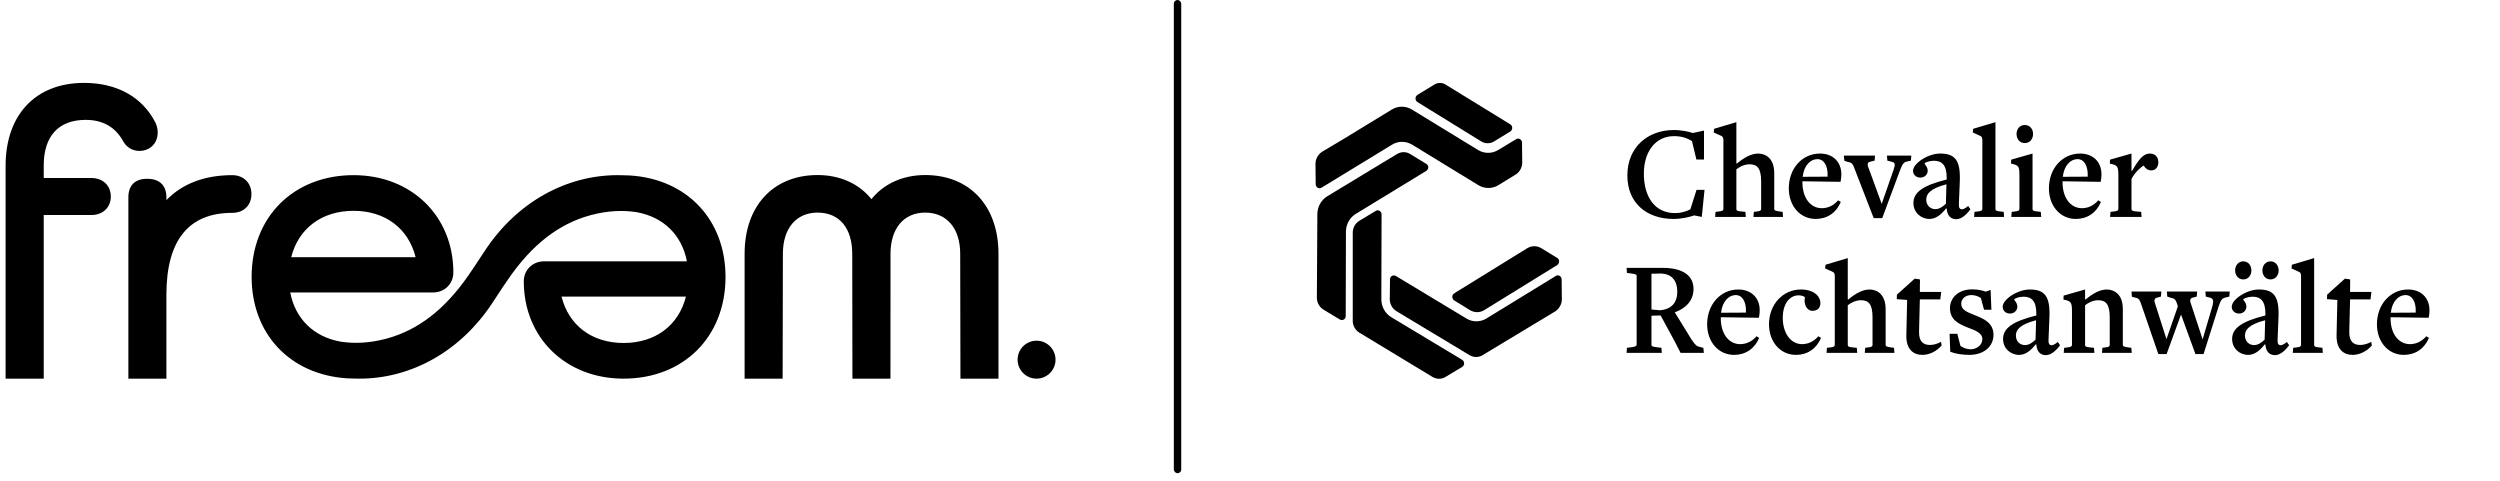 <svg width="260" height="50" viewBox="0 0 260 50" fill="none" xmlns="http://www.w3.org/2000/svg">
<path fill-rule="evenodd" clip-rule="evenodd" d="M8.741 8.621C12.175 8.621 14.815 10.093 16.174 12.768L16.21 12.847C16.304 13.086 16.401 13.383 16.401 13.772C16.401 14.904 15.611 15.695 14.479 15.695C13.773 15.695 13.144 15.311 12.797 14.668C11.992 13.209 10.684 12.466 8.911 12.466C6.097 12.466 4.548 14.15 4.548 17.207V18.514H9.52C10.7 18.514 11.524 19.305 11.524 20.437C11.524 21.569 10.7 22.36 9.52 22.36H4.548V39.379H0.582V17.251C0.582 11.928 3.708 8.621 8.741 8.621ZM24.148 18.216C25.327 18.216 26.15 19.022 26.15 20.177C26.15 21.349 25.345 22.137 24.148 22.137C19.608 22.137 17.305 25.003 17.305 30.656V39.379H13.351V20.468C13.351 19.904 13.54 18.593 15.296 18.593C17.11 18.593 17.305 19.904 17.305 20.468V20.813C18.952 19.107 21.281 18.216 24.148 18.216ZM96.222 18.204C100.85 18.204 103.842 21.418 103.842 26.392V39.379H99.886L99.861 26.392C99.861 23.751 98.466 22.11 96.222 22.11C93.996 22.11 92.613 23.751 92.613 26.392L92.607 39.379H88.652L88.633 26.392C88.633 23.711 87.286 22.11 85.03 22.11C82.803 22.11 81.42 23.751 81.42 26.392L81.394 39.379H77.439V26.392C77.439 21.418 80.419 18.204 85.03 18.204C87.36 18.204 89.349 19.107 90.628 20.713C91.916 19.107 93.903 18.204 96.222 18.204ZM107.803 35.431C108.891 35.431 109.775 36.316 109.775 37.405C109.775 38.493 108.891 39.379 107.803 39.379C106.715 39.379 105.83 38.493 105.83 37.405C105.83 36.316 106.715 35.431 107.803 35.431ZM64.239 18.216C64.385 18.216 64.53 18.218 64.676 18.223C64.893 18.226 65.157 18.23 65.451 18.247L65.525 18.249C71.474 18.632 75.454 22.872 75.454 28.802C75.454 35.03 71.094 39.379 64.85 39.379C58.838 39.379 54.474 35.124 54.474 29.262C54.474 28.073 55.386 27.177 56.595 27.177H71.436C70.918 24.447 69.001 22.558 66.191 22.063C64.718 21.834 63.152 21.928 61.55 22.345C61.474 22.365 61.397 22.385 61.32 22.407C58.125 23.298 55.357 25.406 52.893 28.976C52.775 29.146 52.424 29.662 52.308 29.834C51.935 30.404 51.347 31.289 51.206 31.504C47.927 36.502 42.81 39.379 37.384 39.379C37.238 39.379 37.093 39.377 36.947 39.373C36.73 39.369 36.465 39.365 36.172 39.348L36.098 39.346C30.149 38.963 26.169 34.722 26.169 28.793C26.169 22.566 30.529 18.216 36.773 18.216C42.785 18.216 47.149 22.471 47.149 28.333C47.149 29.522 46.237 30.418 45.028 30.418H30.187C30.705 33.149 32.622 35.038 35.432 35.532C36.905 35.761 38.471 35.667 40.073 35.25C40.149 35.23 40.226 35.21 40.303 35.188C43.498 34.297 46.266 32.189 48.73 28.619C48.848 28.449 49.176 27.962 49.292 27.791C49.664 27.221 50.276 26.306 50.417 26.091C53.696 21.093 58.813 18.216 64.239 18.216ZM71.337 30.847H58.399C59.151 33.843 61.561 35.67 64.85 35.67C68.158 35.67 70.582 33.843 71.337 30.847ZM36.773 21.925C33.465 21.925 31.041 23.753 30.286 26.748H43.224C42.472 23.753 40.062 21.925 36.773 21.925Z" fill="black"/>
<g clip-path="url(#clip0_4380_10807)">
<path d="M144.537 31.12L144.562 29.062C144.562 28.727 144.879 28.547 145.171 28.701L152.51 33.127C153.144 33.513 153.949 33.513 154.583 33.127L161.799 28.701C162.068 28.521 162.409 28.727 162.409 29.062L162.433 31.12C162.433 31.634 162.165 32.097 161.751 32.38L154.192 36.934C153.778 37.191 153.266 37.191 152.827 36.934L145.22 32.355C144.806 32.097 144.537 31.634 144.537 31.12ZM151.242 30.502L158.825 25.82C159.288 25.537 159.849 25.537 160.312 25.82L161.946 26.823C162.214 26.978 162.214 27.389 161.946 27.569L154.363 32.252C153.9 32.535 153.339 32.535 152.876 32.252L151.242 31.248C150.974 31.068 150.974 30.682 151.242 30.502ZM136.809 17.047C136.809 16.532 137.077 16.069 137.491 15.786L139.783 14.423L144.757 11.387C145.391 11.001 146.195 11.001 146.829 11.387C148.56 12.442 152.023 14.551 153.729 15.606C154.363 15.992 155.168 15.992 155.802 15.606L157.679 14.474C157.947 14.294 158.289 14.525 158.289 14.834L158.313 16.892C158.313 17.407 158.045 17.896 157.63 18.153L155.826 19.259C155.192 19.645 154.388 19.645 153.754 19.259L146.854 15.04C146.195 14.654 145.415 14.654 144.781 15.04L137.443 19.517C137.174 19.697 136.833 19.465 136.833 19.157L136.809 17.047ZM147.414 9.869L149.097 8.84C149.511 8.557 150.023 8.557 150.413 8.84L157.069 12.93C157.338 13.111 157.338 13.496 157.069 13.677L155.387 14.706C154.973 14.963 154.461 14.963 154.046 14.706L147.414 10.615C147.146 10.435 147.146 10.049 147.414 9.869ZM140.685 24.199C140.685 23.684 140.953 23.221 141.368 22.964L143.075 21.935C143.343 21.755 143.684 21.986 143.684 22.295L143.66 31.12C143.66 31.892 144.05 32.612 144.708 32.998L152.071 37.423C152.339 37.603 152.339 38.015 152.047 38.169L150.34 39.198C149.926 39.456 149.414 39.456 148.975 39.198L141.368 34.593C140.953 34.336 140.685 33.873 140.685 33.358V24.199ZM136.955 30.965L137.004 22.27C137.004 21.523 137.394 20.803 138.028 20.417L145.293 16.018C145.732 15.76 146.244 15.76 146.659 16.018L148.341 17.047C148.609 17.201 148.609 17.587 148.341 17.767L141.002 22.244C140.368 22.63 139.978 23.324 139.978 24.096L139.954 32.869C139.954 33.204 139.612 33.384 139.344 33.23L137.638 32.2C137.223 31.943 136.955 31.48 136.955 30.965Z" fill="black"/>
<path d="M174.041 22.77C174.873 22.77 175.677 22.586 176.195 22.402L176.985 22.558L177.271 19.744H176.44L175.799 21.766C175.35 22.02 174.75 22.162 174.205 22.162C172.12 22.162 170.961 20.507 170.961 18.047C170.961 15.785 172.16 14.159 174.096 14.159C174.9 14.159 175.445 14.357 175.963 14.668L176.426 16.591H177.217V13.58L176.045 13.834C175.69 13.707 174.913 13.523 174.082 13.523C171.356 13.523 169.244 15.319 169.244 18.245C169.244 21.172 171.315 22.77 174.041 22.77ZM181.564 22.558L181.523 22.034L181.101 21.992C180.665 21.964 180.583 21.879 180.583 21.738V17.609C180.897 17.355 181.428 17.086 181.946 17.086C182.736 17.086 183.159 17.468 183.159 18.867V21.723C183.159 21.865 183.091 21.964 182.696 21.992L182.396 22.034L182.355 22.558H185.435L185.394 22.034L185.081 21.992C184.59 21.935 184.522 21.851 184.522 21.723V18.047C184.522 17.34 184.358 16.817 184.004 16.436C183.704 16.125 183.268 15.969 182.859 15.969C182.123 15.969 181.374 16.393 180.651 17.001H180.583V12.703L178.266 13.396L178.225 13.778L179.043 14.145C179.166 14.216 179.234 14.343 179.234 14.555V21.723C179.234 21.893 179.098 21.964 178.77 21.992L178.416 22.034L178.375 22.558H181.564ZM188.828 22.77C190.028 22.77 190.968 22.133 191.445 21.002L191.159 20.833C190.696 21.398 190.069 21.653 189.469 21.653C188.297 21.653 187.466 20.592 187.452 19.009V18.853L191.418 18.91C191.472 18.669 191.5 18.358 191.5 18.132C191.5 16.803 190.587 15.969 189.278 15.969C187.452 15.969 186.035 17.496 186.035 19.588C186.035 21.426 187.22 22.77 188.828 22.77ZM187.513 18.387L187.479 18.387C187.616 17.185 188.297 16.549 189.006 16.549C189.687 16.549 190.123 17.227 190.069 18.373L190.043 18.373C189.926 18.373 189.439 18.376 188.92 18.379L188.789 18.38C188.224 18.383 187.654 18.386 187.513 18.387ZM195.752 22.685L197.592 17.736C197.851 17.058 197.987 16.846 198.369 16.789L198.737 16.704L198.777 16.181H196.243L196.283 16.704L196.706 16.817C197.115 16.888 197.128 17.114 196.924 17.68L195.697 21.2L194.28 17.326C194.171 16.987 194.294 16.846 194.553 16.803L194.961 16.704L195.002 16.181H191.759L191.813 16.718L192.14 16.831C192.522 16.888 192.645 16.987 192.794 17.34L194.866 22.685H195.752ZM203.452 22.798C203.97 22.798 204.502 22.345 204.924 21.766L204.692 21.426C204.42 21.639 204.215 21.766 204.038 21.766C203.806 21.766 203.697 21.582 203.725 21.186L203.82 18.825C203.902 16.634 203.302 15.969 201.762 15.969C200.508 15.969 198.955 17.001 198.955 17.765C198.955 18.16 199.268 18.471 199.718 18.471C200.195 18.471 200.481 18.104 200.481 17.765C200.481 17.34 200.154 17.086 200.154 17.015C200.154 16.902 200.672 16.718 201.122 16.718C201.953 16.718 202.471 17.157 202.457 18.542V18.669C200.099 19.263 198.996 19.942 198.996 21.115C198.996 22.105 199.786 22.77 200.658 22.77C201.367 22.77 201.898 22.289 202.389 21.681H202.457C202.498 22.459 202.921 22.798 203.452 22.798ZM201.272 21.752C200.781 21.752 200.331 21.384 200.331 20.762C200.331 20.168 200.726 19.617 202.43 19.164L202.375 21.186C202.021 21.525 201.667 21.752 201.272 21.752ZM208.427 22.558L208.386 22.034L208.045 21.992C207.609 21.964 207.527 21.879 207.527 21.738V12.703L205.21 13.396L205.169 13.778L205.973 14.145C206.11 14.216 206.164 14.343 206.164 14.555V21.723C206.164 21.893 206.028 21.964 205.701 21.992L205.347 22.034L205.306 22.558H208.427ZM210.58 14.88C211.125 14.88 211.439 14.442 211.439 13.933C211.439 13.438 211.125 13 210.58 13C210.035 13 209.721 13.438 209.721 13.933C209.721 14.442 210.035 14.88 210.58 14.88ZM212.284 22.558L212.243 22.034L211.902 21.992C211.466 21.964 211.384 21.879 211.384 21.738V15.969L209.163 16.605L209.149 17.015L209.435 17.086C209.926 17.227 210.021 17.355 210.021 18.245V21.723C210.021 21.893 209.885 21.964 209.558 21.992L209.217 22.034L209.176 22.558H212.284ZM215.882 22.77C217.081 22.77 218.021 22.133 218.498 21.002L218.212 20.833C217.749 21.398 217.122 21.653 216.522 21.653C215.35 21.653 214.519 20.592 214.505 19.009V18.853L218.471 18.91C218.526 18.669 218.553 18.358 218.553 18.132C218.553 16.803 217.64 15.969 216.331 15.969C214.505 15.969 213.088 17.496 213.088 19.588C213.088 21.426 214.273 22.77 215.882 22.77ZM214.566 18.387L214.532 18.387C214.669 17.185 215.35 16.549 216.059 16.549C216.74 16.549 217.176 17.227 217.122 18.373L217.096 18.373C216.843 18.374 214.849 18.385 214.566 18.387ZM222.723 22.558L222.682 22.034L222.192 21.992C221.756 21.964 221.674 21.879 221.674 21.738V18.613C222.028 17.934 222.56 17.454 222.941 17.213C223.105 17.496 223.364 17.722 223.718 17.722C224.209 17.722 224.468 17.34 224.468 16.874C224.468 16.337 224.141 15.969 223.582 15.969C222.9 15.969 222.423 16.591 221.742 17.765H221.674V15.969L219.439 16.605L219.425 17.015L219.725 17.086C220.202 17.227 220.311 17.355 220.311 18.245V21.723C220.311 21.893 220.175 21.964 219.848 21.992L219.493 22.034L219.452 22.558H222.723ZM172.828 36.696L172.787 36.173L172.242 36.102C171.847 36.059 171.752 36.003 171.752 35.862V32.836L172.706 32.808L174.246 35.65L174.777 36.696H177.203L177.149 36.173L176.753 36.074C176.467 36.017 176.317 35.89 175.936 35.339L174.178 32.483C175.377 32.044 176.126 31.224 176.126 30.051C176.126 28.736 175.118 27.859 172.924 27.859H169.162L169.203 28.383L169.707 28.453C170.13 28.51 170.212 28.566 170.212 28.694V35.847C170.212 35.975 170.075 36.059 169.735 36.102L169.203 36.173L169.162 36.696H172.828ZM172.651 32.27L171.752 32.186V28.467C171.752 28.467 172.351 28.453 172.501 28.453C173.755 28.383 174.436 29.075 174.436 30.348C174.436 31.578 173.728 32.172 172.651 32.27ZM180.338 36.908C181.537 36.908 182.477 36.272 182.954 35.141L182.668 34.971C182.205 35.536 181.578 35.791 180.978 35.791C179.806 35.791 178.975 34.73 178.961 33.147V32.992L182.927 33.048C182.982 32.808 183.009 32.497 183.009 32.27C183.009 30.942 182.096 30.107 180.787 30.107C178.961 30.107 177.544 31.634 177.544 33.727C177.544 35.565 178.73 36.908 180.338 36.908ZM179.022 32.525L178.988 32.525C179.125 31.323 179.806 30.687 180.515 30.687C181.196 30.687 181.632 31.366 181.578 32.511L181.552 32.511C181.435 32.512 180.948 32.514 180.429 32.517L180.299 32.518C179.733 32.521 179.164 32.524 179.022 32.525ZM186.784 36.908C187.97 36.908 188.91 36.272 189.387 35.141L189.101 34.971C188.638 35.536 188.011 35.791 187.411 35.791C186.239 35.791 185.408 34.646 185.408 33.062C185.408 31.549 186.144 30.715 187.057 30.715C187.316 30.715 187.547 30.786 187.711 30.899V30.927C187.561 31.648 187.915 32.327 188.488 32.327C188.883 32.327 189.319 32.143 189.319 31.521C189.319 30.772 188.597 30.107 187.288 30.107C185.462 30.107 183.977 31.62 183.977 33.727C183.977 35.565 185.162 36.908 186.784 36.908ZM193.149 36.696L193.108 36.173L192.685 36.13C192.249 36.102 192.168 36.017 192.168 35.876V31.747C192.481 31.493 193.012 31.224 193.53 31.224C194.321 31.224 194.743 31.606 194.743 33.006V35.862C194.743 36.003 194.675 36.102 194.28 36.13L193.98 36.173L193.939 36.696H197.019L196.978 36.173L196.665 36.13C196.174 36.074 196.106 35.989 196.106 35.862V32.186C196.106 31.479 195.943 30.956 195.588 30.574C195.289 30.263 194.852 30.107 194.444 30.107C193.708 30.107 192.958 30.532 192.236 31.139H192.168V26.841L189.851 27.534L189.81 27.916L190.627 28.284C190.75 28.354 190.818 28.481 190.818 28.694V35.862C190.818 36.031 190.682 36.102 190.355 36.13L190.001 36.173L189.96 36.696H193.149ZM199.936 36.908C200.672 36.908 201.435 36.512 201.926 35.932L201.871 35.551C201.517 35.748 201.081 35.876 200.726 35.876C200.031 35.876 199.554 35.536 199.582 34.476L199.663 31.139H201.789L201.885 30.362H199.663L199.677 29.061L199.132 28.976L197.278 30.645L197.265 31.111L198.341 31.196L198.26 34.872C198.232 36.3 198.955 36.908 199.936 36.908ZM204.801 36.908C206.423 36.908 207.323 35.946 207.323 34.83C207.323 33.599 206.355 33.161 205.415 32.794C204.488 32.426 203.97 32.214 203.97 31.578C203.97 31.055 204.42 30.687 205.019 30.687C205.36 30.687 205.742 30.8 206.014 30.998L206.341 32.214H207.105L207.023 30.15L206.519 30.334C206.164 30.206 205.728 30.093 205.101 30.093C203.629 30.093 202.798 31.012 202.798 32.03C202.798 33.274 203.697 33.684 204.651 34.066C205.428 34.363 206.164 34.617 206.164 35.268C206.164 35.918 205.537 36.328 204.938 36.328C204.556 36.328 204.174 36.173 203.888 35.975L203.561 34.716H202.757L202.825 36.583C203.357 36.795 204.093 36.908 204.801 36.908ZM212.774 36.936C213.292 36.936 213.824 36.484 214.246 35.904L214.014 35.565C213.742 35.777 213.537 35.904 213.36 35.904C213.129 35.904 213.02 35.72 213.047 35.324L213.142 32.963C213.224 30.772 212.624 30.107 211.084 30.107C209.83 30.107 208.277 31.139 208.277 31.903C208.277 32.299 208.59 32.61 209.04 32.61C209.517 32.61 209.803 32.242 209.803 31.903C209.803 31.479 209.476 31.224 209.476 31.154C209.476 31.041 209.994 30.857 210.444 30.857C211.275 30.857 211.793 31.295 211.779 32.681V32.808C209.422 33.401 208.318 34.08 208.318 35.254C208.318 36.243 209.108 36.908 209.98 36.908C210.689 36.908 211.221 36.427 211.711 35.819H211.779C211.82 36.597 212.243 36.936 212.774 36.936ZM210.594 35.89C210.103 35.89 209.653 35.522 209.653 34.9C209.653 34.306 210.048 33.755 211.752 33.303L211.698 35.324C211.343 35.664 210.989 35.89 210.594 35.89ZM217.817 36.696L217.776 36.173L217.367 36.13C216.931 36.102 216.849 36.017 216.849 35.876V31.747C217.149 31.493 217.681 31.224 218.198 31.224C218.989 31.224 219.411 31.606 219.411 33.006V35.862C219.411 36.003 219.343 36.102 218.948 36.13L218.648 36.173L218.607 36.696H221.701L221.66 36.173L221.333 36.13C220.842 36.074 220.774 35.989 220.774 35.862V32.186C220.774 31.479 220.624 30.956 220.256 30.574C219.957 30.263 219.52 30.107 219.125 30.107C218.376 30.107 217.64 30.532 216.917 31.139H216.849V30.107L214.614 30.744L214.6 31.154L214.9 31.224C215.377 31.366 215.486 31.493 215.486 32.384V35.862C215.486 36.031 215.35 36.102 215.023 36.13L214.669 36.173L214.628 36.696H217.817ZM225.326 36.823L226.826 32.709L228.325 36.823H229.17L230.737 31.875C230.969 31.154 231.119 30.998 231.527 30.927L231.855 30.843L231.895 30.319H229.36L229.401 30.843L229.728 30.927C230.219 31.012 230.246 31.295 230.069 31.903L229.074 35.296L227.82 31.479C227.711 31.168 227.834 30.97 228.107 30.942L228.461 30.843L228.502 30.319H225.354L225.394 30.843L225.722 30.956C226.103 31.026 226.239 31.125 226.376 31.479L226.498 31.86L225.313 35.268L224.1 31.479C223.991 31.182 224.113 30.984 224.386 30.942L224.74 30.843L224.781 30.319H221.674L221.715 30.857L222.028 30.942C222.355 30.998 222.505 31.125 222.628 31.479L224.468 36.823H225.326ZM236.134 29.061C236.665 29.061 236.979 28.609 236.979 28.128C236.979 27.633 236.665 27.181 236.134 27.181C235.602 27.181 235.289 27.633 235.289 28.128C235.289 28.609 235.602 29.061 236.134 29.061ZM233.299 29.061C233.844 29.061 234.144 28.609 234.144 28.128C234.144 27.633 233.844 27.181 233.299 27.181C232.768 27.181 232.454 27.633 232.454 28.128C232.454 28.609 232.768 29.061 233.299 29.061ZM236.597 36.936C237.115 36.936 237.647 36.484 238.069 35.904L237.838 35.565C237.565 35.777 237.361 35.904 237.183 35.904C236.952 35.904 236.843 35.72 236.87 35.324L236.965 32.963C237.047 30.772 236.447 30.107 234.907 30.107C233.654 30.107 232.1 31.139 232.1 31.903C232.1 32.299 232.413 32.61 232.863 32.61C233.34 32.61 233.626 32.242 233.626 31.903C233.626 31.479 233.299 31.224 233.299 31.154C233.299 31.041 233.817 30.857 234.267 30.857C235.098 30.857 235.616 31.295 235.602 32.681V32.808C233.245 33.401 232.141 34.08 232.141 35.254C232.141 36.243 232.931 36.908 233.803 36.908C234.512 36.908 235.044 36.427 235.534 35.819H235.602C235.643 36.597 236.066 36.936 236.597 36.936ZM234.417 35.89C233.926 35.89 233.476 35.522 233.476 34.9C233.476 34.306 233.872 33.755 235.575 33.303L235.521 35.324C235.166 35.664 234.812 35.89 234.417 35.89ZM241.572 36.696L241.531 36.173L241.19 36.13C240.754 36.102 240.672 36.017 240.672 35.876V26.841L238.355 27.534L238.315 27.916L239.119 28.284C239.255 28.354 239.309 28.481 239.309 28.694V35.862C239.309 36.031 239.173 36.102 238.846 36.13L238.492 36.173L238.451 36.696H241.572ZM244.679 36.908C245.415 36.908 246.178 36.512 246.669 35.932L246.615 35.551C246.26 35.748 245.824 35.876 245.47 35.876C244.775 35.876 244.298 35.536 244.325 34.476L244.407 31.139H246.533L246.628 30.362H244.407L244.42 29.061L243.875 28.976L242.022 30.645L242.008 31.111L243.085 31.196L243.003 34.872C242.976 36.3 243.698 36.908 244.679 36.908ZM249.994 36.908C251.194 36.908 252.134 36.272 252.611 35.141L252.325 34.971C251.862 35.536 251.235 35.791 250.635 35.791C249.463 35.791 248.632 34.73 248.618 33.147V32.992L252.584 33.048C252.638 32.808 252.666 32.497 252.666 32.27C252.666 30.942 251.753 30.107 250.444 30.107C248.618 30.107 247.201 31.634 247.201 33.727C247.201 35.565 248.386 36.908 249.994 36.908ZM248.679 32.525L248.645 32.525C248.781 31.323 249.463 30.687 250.172 30.687C250.853 30.687 251.289 31.366 251.235 32.511L251.209 32.511C250.956 32.513 248.962 32.523 248.679 32.525Z" fill="black"/>
</g>
<rect x="122.078" width="0.769" height="49.214" rx="0.384" fill="black"/>
<defs>
<clipPath id="clip0_4380_10807">
<rect width="123.804" height="33.236" fill="white" transform="translate(135.613 7.382)"/>
</clipPath>
</defs>
</svg>
